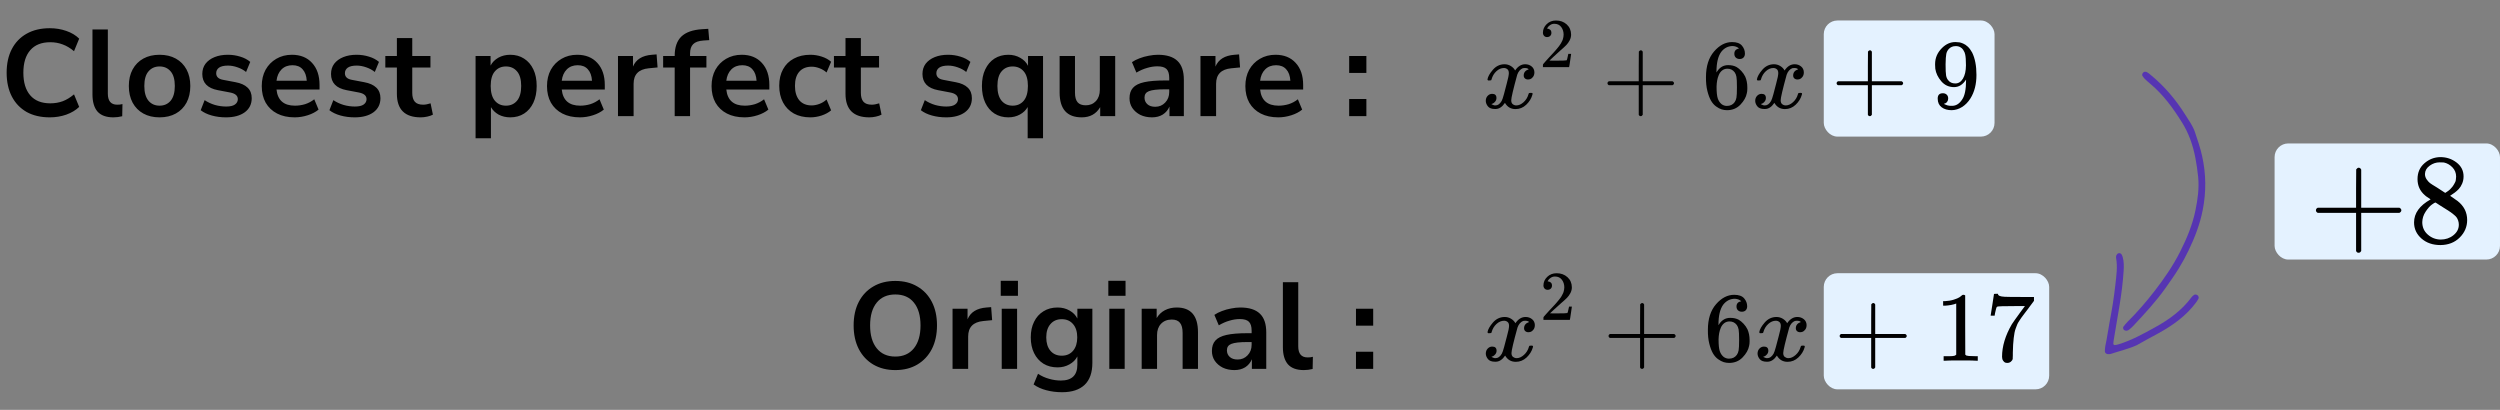 <?xml version="1.0" encoding="UTF-8"?> <svg xmlns="http://www.w3.org/2000/svg" width="366" height="60" viewBox="0 0 366 60" fill="none"><rect x="0" y="0" width="366" height="60" fill="#808080" stroke="none"/><path d="M7.29 17.18C5.97 17.18 4.836 16.916 3.888 16.388C2.952 15.848 2.232 15.092 1.728 14.12C1.224 13.136 0.972 11.978 0.972 10.646C0.972 9.314 1.224 8.162 1.728 7.19C2.232 6.218 2.952 5.468 3.888 4.94C4.836 4.4 5.97 4.13 7.29 4.13C8.142 4.13 8.946 4.262 9.702 4.526C10.47 4.79 11.1 5.168 11.592 5.66L10.836 7.496C10.296 7.04 9.744 6.71 9.18 6.506C8.616 6.29 8.01 6.182 7.362 6.182C6.078 6.182 5.1 6.572 4.428 7.352C3.756 8.12 3.42 9.218 3.42 10.646C3.42 12.074 3.756 13.178 4.428 13.958C5.1 14.738 6.078 15.128 7.362 15.128C8.01 15.128 8.616 15.026 9.18 14.822C9.744 14.606 10.296 14.27 10.836 13.814L11.592 15.65C11.1 16.13 10.47 16.508 9.702 16.784C8.946 17.048 8.142 17.18 7.29 17.18ZM16.597 17.18C15.553 17.18 14.779 16.898 14.275 16.334C13.783 15.758 13.537 14.918 13.537 13.814V4.31H15.787V13.706C15.787 14.786 16.243 15.326 17.155 15.326C17.287 15.326 17.419 15.32 17.551 15.308C17.683 15.296 17.809 15.272 17.929 15.236L17.893 17.018C17.461 17.126 17.029 17.18 16.597 17.18ZM23.361 17.18C22.449 17.18 21.657 16.994 20.985 16.622C20.313 16.25 19.791 15.722 19.419 15.038C19.047 14.342 18.861 13.526 18.861 12.59C18.861 11.654 19.047 10.844 19.419 10.16C19.791 9.476 20.313 8.948 20.985 8.576C21.657 8.204 22.449 8.018 23.361 8.018C24.273 8.018 25.065 8.204 25.737 8.576C26.409 8.948 26.931 9.476 27.303 10.16C27.675 10.844 27.861 11.654 27.861 12.59C27.861 13.526 27.675 14.342 27.303 15.038C26.931 15.722 26.409 16.25 25.737 16.622C25.065 16.994 24.273 17.18 23.361 17.18ZM23.361 15.47C24.033 15.47 24.573 15.23 24.981 14.75C25.389 14.258 25.593 13.538 25.593 12.59C25.593 11.63 25.389 10.916 24.981 10.448C24.573 9.968 24.033 9.728 23.361 9.728C22.689 9.728 22.149 9.968 21.741 10.448C21.333 10.916 21.129 11.63 21.129 12.59C21.129 13.538 21.333 14.258 21.741 14.75C22.149 15.23 22.689 15.47 23.361 15.47ZM33.09 17.18C32.346 17.18 31.65 17.09 31.002 16.91C30.354 16.73 29.814 16.472 29.382 16.136L29.958 14.66C30.402 14.96 30.9 15.194 31.452 15.362C32.004 15.518 32.556 15.596 33.108 15.596C33.684 15.596 34.11 15.5 34.386 15.308C34.674 15.104 34.818 14.84 34.818 14.516C34.818 14.012 34.446 13.688 33.702 13.544L31.902 13.202C30.378 12.914 29.616 12.122 29.616 10.826C29.616 10.25 29.772 9.752 30.084 9.332C30.408 8.912 30.852 8.588 31.416 8.36C31.98 8.132 32.628 8.018 33.36 8.018C33.984 8.018 34.584 8.108 35.16 8.288C35.736 8.456 36.228 8.714 36.636 9.062L36.024 10.538C35.676 10.25 35.256 10.022 34.764 9.854C34.284 9.686 33.822 9.602 33.378 9.602C32.79 9.602 32.352 9.704 32.064 9.908C31.788 10.112 31.65 10.382 31.65 10.718C31.65 11.246 31.992 11.57 32.676 11.69L34.476 12.032C35.256 12.176 35.844 12.44 36.24 12.824C36.648 13.208 36.852 13.724 36.852 14.372C36.852 15.248 36.51 15.938 35.826 16.442C35.142 16.934 34.23 17.18 33.09 17.18ZM43.145 17.18C42.149 17.18 41.291 16.994 40.571 16.622C39.851 16.25 39.293 15.722 38.897 15.038C38.513 14.354 38.321 13.544 38.321 12.608C38.321 11.696 38.507 10.898 38.879 10.214C39.263 9.53 39.785 8.996 40.445 8.612C41.117 8.216 41.879 8.018 42.731 8.018C43.979 8.018 44.963 8.414 45.683 9.206C46.415 9.998 46.781 11.078 46.781 12.446V13.112H40.481C40.649 14.684 41.549 15.47 43.181 15.47C43.673 15.47 44.165 15.398 44.657 15.254C45.149 15.098 45.599 14.858 46.007 14.534L46.637 16.046C46.217 16.394 45.689 16.67 45.053 16.874C44.417 17.078 43.781 17.18 43.145 17.18ZM42.821 9.548C42.161 9.548 41.627 9.752 41.219 10.16C40.811 10.568 40.565 11.12 40.481 11.816H44.909C44.861 11.084 44.657 10.526 44.297 10.142C43.949 9.746 43.457 9.548 42.821 9.548ZM51.935 17.18C51.191 17.18 50.495 17.09 49.847 16.91C49.199 16.73 48.659 16.472 48.227 16.136L48.803 14.66C49.247 14.96 49.745 15.194 50.297 15.362C50.849 15.518 51.401 15.596 51.953 15.596C52.529 15.596 52.955 15.5 53.231 15.308C53.519 15.104 53.663 14.84 53.663 14.516C53.663 14.012 53.291 13.688 52.547 13.544L50.747 13.202C49.223 12.914 48.461 12.122 48.461 10.826C48.461 10.25 48.617 9.752 48.929 9.332C49.253 8.912 49.697 8.588 50.261 8.36C50.825 8.132 51.473 8.018 52.205 8.018C52.829 8.018 53.429 8.108 54.005 8.288C54.581 8.456 55.073 8.714 55.481 9.062L54.869 10.538C54.521 10.25 54.101 10.022 53.609 9.854C53.129 9.686 52.667 9.602 52.223 9.602C51.635 9.602 51.197 9.704 50.909 9.908C50.633 10.112 50.495 10.382 50.495 10.718C50.495 11.246 50.837 11.57 51.521 11.69L53.321 12.032C54.101 12.176 54.689 12.44 55.085 12.824C55.493 13.208 55.697 13.724 55.697 14.372C55.697 15.248 55.355 15.938 54.671 16.442C53.987 16.934 53.075 17.18 51.935 17.18ZM61.596 17.18C59.268 17.18 58.104 16.028 58.104 13.724V9.89H56.412V8.198H58.104V5.57H60.354V8.198H63.018V9.89H60.354V13.598C60.354 14.174 60.48 14.606 60.732 14.894C60.984 15.182 61.392 15.326 61.956 15.326C62.124 15.326 62.298 15.308 62.478 15.272C62.658 15.224 62.844 15.176 63.036 15.128L63.378 16.784C63.162 16.904 62.886 17 62.55 17.072C62.226 17.144 61.908 17.18 61.596 17.18ZM69.624 20.24V8.198H71.82V9.602C72.072 9.122 72.45 8.738 72.954 8.45C73.47 8.162 74.052 8.018 74.7 8.018C75.468 8.018 76.14 8.204 76.716 8.576C77.304 8.948 77.76 9.476 78.084 10.16C78.408 10.832 78.57 11.642 78.57 12.59C78.57 13.526 78.408 14.342 78.084 15.038C77.76 15.722 77.31 16.25 76.734 16.622C76.158 16.994 75.48 17.18 74.7 17.18C74.076 17.18 73.512 17.048 73.008 16.784C72.516 16.508 72.138 16.142 71.874 15.686V20.24H69.624ZM74.07 15.47C74.742 15.47 75.282 15.23 75.69 14.75C76.098 14.258 76.302 13.538 76.302 12.59C76.302 11.63 76.098 10.916 75.69 10.448C75.282 9.968 74.742 9.728 74.07 9.728C73.398 9.728 72.858 9.968 72.45 10.448C72.042 10.916 71.838 11.63 71.838 12.59C71.838 13.538 72.042 14.258 72.45 14.75C72.858 15.23 73.398 15.47 74.07 15.47ZM84.905 17.18C83.909 17.18 83.051 16.994 82.331 16.622C81.611 16.25 81.053 15.722 80.657 15.038C80.273 14.354 80.081 13.544 80.081 12.608C80.081 11.696 80.267 10.898 80.639 10.214C81.023 9.53 81.545 8.996 82.205 8.612C82.877 8.216 83.639 8.018 84.491 8.018C85.739 8.018 86.723 8.414 87.443 9.206C88.175 9.998 88.541 11.078 88.541 12.446V13.112H82.241C82.409 14.684 83.309 15.47 84.941 15.47C85.433 15.47 85.925 15.398 86.417 15.254C86.909 15.098 87.359 14.858 87.767 14.534L88.397 16.046C87.977 16.394 87.449 16.67 86.813 16.874C86.177 17.078 85.541 17.18 84.905 17.18ZM84.581 9.548C83.921 9.548 83.387 9.752 82.979 10.16C82.571 10.568 82.325 11.12 82.241 11.816H86.669C86.621 11.084 86.417 10.526 86.057 10.142C85.709 9.746 85.217 9.548 84.581 9.548ZM90.473 17V8.198H92.669V9.746C93.101 8.702 94.025 8.126 95.441 8.018L96.125 7.964L96.269 9.872L94.973 9.998C93.497 10.142 92.759 10.898 92.759 12.266V17H90.473ZM98.775 17V9.89H97.083V8.198H98.775V8.18C98.775 6.932 99.099 5.99 99.747 5.354C100.407 4.718 101.427 4.358 102.807 4.274L103.689 4.22L103.833 5.876L103.005 5.93C102.285 5.978 101.775 6.158 101.475 6.47C101.175 6.77 101.025 7.22 101.025 7.82V8.198H103.419V9.89H101.025V17H98.775ZM108.997 17.18C108.001 17.18 107.143 16.994 106.423 16.622C105.703 16.25 105.145 15.722 104.749 15.038C104.365 14.354 104.173 13.544 104.173 12.608C104.173 11.696 104.359 10.898 104.731 10.214C105.115 9.53 105.637 8.996 106.297 8.612C106.969 8.216 107.731 8.018 108.583 8.018C109.831 8.018 110.815 8.414 111.535 9.206C112.267 9.998 112.633 11.078 112.633 12.446V13.112H106.333C106.501 14.684 107.401 15.47 109.033 15.47C109.525 15.47 110.017 15.398 110.509 15.254C111.001 15.098 111.451 14.858 111.859 14.534L112.489 16.046C112.069 16.394 111.541 16.67 110.905 16.874C110.269 17.078 109.633 17.18 108.997 17.18ZM108.673 9.548C108.013 9.548 107.479 9.752 107.071 10.16C106.663 10.568 106.417 11.12 106.333 11.816H110.761C110.713 11.084 110.509 10.526 110.149 10.142C109.801 9.746 109.309 9.548 108.673 9.548ZM118.633 17.18C117.709 17.18 116.905 16.994 116.221 16.622C115.537 16.238 115.009 15.698 114.637 15.002C114.265 14.306 114.079 13.49 114.079 12.554C114.079 11.618 114.265 10.814 114.637 10.142C115.009 9.458 115.537 8.936 116.221 8.576C116.905 8.204 117.709 8.018 118.633 8.018C119.197 8.018 119.755 8.108 120.307 8.288C120.859 8.468 121.315 8.72 121.675 9.044L121.009 10.61C120.697 10.334 120.343 10.124 119.947 9.98C119.563 9.836 119.191 9.764 118.831 9.764C118.051 9.764 117.445 10.01 117.013 10.502C116.593 10.982 116.383 11.672 116.383 12.572C116.383 13.46 116.593 14.162 117.013 14.678C117.445 15.182 118.051 15.434 118.831 15.434C119.179 15.434 119.551 15.362 119.947 15.218C120.343 15.074 120.697 14.858 121.009 14.57L121.675 16.154C121.315 16.466 120.853 16.718 120.289 16.91C119.737 17.09 119.185 17.18 118.633 17.18ZM127.273 17.18C124.945 17.18 123.781 16.028 123.781 13.724V9.89H122.089V8.198H123.781V5.57H126.031V8.198H128.695V9.89H126.031V13.598C126.031 14.174 126.157 14.606 126.409 14.894C126.661 15.182 127.069 15.326 127.633 15.326C127.801 15.326 127.975 15.308 128.155 15.272C128.335 15.224 128.521 15.176 128.713 15.128L129.055 16.784C128.839 16.904 128.563 17 128.227 17.072C127.903 17.144 127.585 17.18 127.273 17.18ZM138.522 17.18C137.778 17.18 137.082 17.09 136.434 16.91C135.786 16.73 135.246 16.472 134.814 16.136L135.39 14.66C135.834 14.96 136.332 15.194 136.884 15.362C137.436 15.518 137.988 15.596 138.54 15.596C139.116 15.596 139.542 15.5 139.818 15.308C140.106 15.104 140.25 14.84 140.25 14.516C140.25 14.012 139.878 13.688 139.134 13.544L137.334 13.202C135.81 12.914 135.048 12.122 135.048 10.826C135.048 10.25 135.204 9.752 135.516 9.332C135.84 8.912 136.284 8.588 136.848 8.36C137.412 8.132 138.06 8.018 138.792 8.018C139.416 8.018 140.016 8.108 140.592 8.288C141.168 8.456 141.66 8.714 142.068 9.062L141.456 10.538C141.108 10.25 140.688 10.022 140.196 9.854C139.716 9.686 139.254 9.602 138.81 9.602C138.222 9.602 137.784 9.704 137.496 9.908C137.22 10.112 137.082 10.382 137.082 10.718C137.082 11.246 137.424 11.57 138.108 11.69L139.908 12.032C140.688 12.176 141.276 12.44 141.672 12.824C142.08 13.208 142.284 13.724 142.284 14.372C142.284 15.248 141.942 15.938 141.258 16.442C140.574 16.934 139.662 17.18 138.522 17.18ZM150.45 20.24V15.668C150.198 16.124 149.82 16.49 149.316 16.766C148.812 17.042 148.248 17.18 147.624 17.18C146.856 17.18 146.178 16.994 145.59 16.622C145.014 16.25 144.564 15.722 144.24 15.038C143.916 14.342 143.754 13.526 143.754 12.59C143.754 11.642 143.916 10.832 144.24 10.16C144.564 9.476 145.014 8.948 145.59 8.576C146.178 8.204 146.856 8.018 147.624 8.018C148.272 8.018 148.854 8.168 149.37 8.468C149.886 8.756 150.264 9.146 150.504 9.638V8.198H152.7V20.24H150.45ZM148.254 15.47C148.926 15.47 149.466 15.23 149.874 14.75C150.282 14.258 150.486 13.538 150.486 12.59C150.486 11.63 150.282 10.916 149.874 10.448C149.466 9.968 148.926 9.728 148.254 9.728C147.582 9.728 147.042 9.968 146.634 10.448C146.226 10.916 146.022 11.63 146.022 12.59C146.022 13.538 146.226 14.258 146.634 14.75C147.042 15.23 147.582 15.47 148.254 15.47ZM158.368 17.18C156.208 17.18 155.128 15.968 155.128 13.544V8.198H157.378V13.58C157.378 14.204 157.504 14.666 157.756 14.966C158.008 15.266 158.41 15.416 158.962 15.416C159.562 15.416 160.054 15.212 160.438 14.804C160.822 14.384 161.014 13.832 161.014 13.148V8.198H163.264V17H161.068V15.686C160.48 16.682 159.58 17.18 158.368 17.18ZM168.654 17.18C168.018 17.18 167.448 17.06 166.944 16.82C166.452 16.568 166.062 16.232 165.774 15.812C165.498 15.392 165.36 14.918 165.36 14.39C165.36 13.742 165.528 13.232 165.864 12.86C166.2 12.476 166.746 12.2 167.502 12.032C168.258 11.864 169.272 11.78 170.544 11.78H171.174V11.402C171.174 10.802 171.042 10.37 170.778 10.106C170.514 9.842 170.07 9.71 169.446 9.71C168.954 9.71 168.45 9.788 167.934 9.944C167.418 10.088 166.896 10.316 166.368 10.628L165.72 9.098C166.032 8.882 166.398 8.696 166.818 8.54C167.25 8.372 167.7 8.246 168.168 8.162C168.648 8.066 169.098 8.018 169.518 8.018C170.802 8.018 171.756 8.318 172.38 8.918C173.004 9.506 173.316 10.424 173.316 11.672V17H171.21V15.596C171.006 16.088 170.682 16.478 170.238 16.766C169.794 17.042 169.266 17.18 168.654 17.18ZM169.122 15.632C169.71 15.632 170.196 15.428 170.58 15.02C170.976 14.612 171.174 14.096 171.174 13.472V13.076H170.562C169.434 13.076 168.648 13.166 168.204 13.346C167.772 13.514 167.556 13.826 167.556 14.282C167.556 14.678 167.694 15.002 167.97 15.254C168.246 15.506 168.63 15.632 169.122 15.632ZM175.75 17V8.198H177.946V9.746C178.378 8.702 179.302 8.126 180.718 8.018L181.402 7.964L181.546 9.872L180.25 9.998C178.774 10.142 178.036 10.898 178.036 12.266V17H175.75ZM187.146 17.18C186.15 17.18 185.292 16.994 184.572 16.622C183.852 16.25 183.294 15.722 182.898 15.038C182.514 14.354 182.322 13.544 182.322 12.608C182.322 11.696 182.508 10.898 182.88 10.214C183.264 9.53 183.786 8.996 184.446 8.612C185.118 8.216 185.88 8.018 186.732 8.018C187.98 8.018 188.964 8.414 189.684 9.206C190.416 9.998 190.782 11.078 190.782 12.446V13.112H184.482C184.65 14.684 185.55 15.47 187.182 15.47C187.674 15.47 188.166 15.398 188.658 15.254C189.15 15.098 189.6 14.858 190.008 14.534L190.638 16.046C190.218 16.394 189.69 16.67 189.054 16.874C188.418 17.078 187.782 17.18 187.146 17.18ZM186.822 9.548C186.162 9.548 185.628 9.752 185.22 10.16C184.812 10.568 184.566 11.12 184.482 11.816H188.91C188.862 11.084 188.658 10.526 188.298 10.142C187.95 9.746 187.458 9.548 186.822 9.548ZM197.518 10.682V8.198H200.038V10.682H197.518ZM197.518 17V14.498H200.038V17H197.518Z" fill="black"></path><path d="M131.074 54.18C129.85 54.18 128.776 53.91 127.852 53.37C126.94 52.83 126.232 52.074 125.728 51.102C125.224 50.118 124.972 48.966 124.972 47.646C124.972 46.314 125.224 45.162 125.728 44.19C126.232 43.218 126.94 42.468 127.852 41.94C128.764 41.4 129.838 41.13 131.074 41.13C132.31 41.13 133.384 41.4 134.296 41.94C135.208 42.468 135.916 43.218 136.42 44.19C136.924 45.162 137.176 46.308 137.176 47.628C137.176 48.96 136.924 50.118 136.42 51.102C135.916 52.074 135.208 52.83 134.296 53.37C133.384 53.91 132.31 54.18 131.074 54.18ZM131.074 52.2C132.238 52.2 133.144 51.798 133.792 50.994C134.44 50.19 134.764 49.074 134.764 47.646C134.764 46.206 134.44 45.09 133.792 44.298C133.156 43.506 132.25 43.11 131.074 43.11C129.91 43.11 129.004 43.506 128.356 44.298C127.708 45.09 127.384 46.206 127.384 47.646C127.384 49.074 127.708 50.19 128.356 50.994C129.004 51.798 129.91 52.2 131.074 52.2ZM139.453 54V45.198H141.649V46.746C142.081 45.702 143.005 45.126 144.421 45.018L145.105 44.964L145.249 46.872L143.953 46.998C142.477 47.142 141.739 47.898 141.739 49.266V54H139.453ZM146.508 43.308V41.112H149.028V43.308H146.508ZM146.652 54V45.198H148.902V54H146.652ZM155.494 57.42C154.678 57.42 153.91 57.324 153.19 57.132C152.482 56.952 151.858 56.67 151.318 56.286L151.966 54.72C152.47 55.056 153.01 55.302 153.586 55.458C154.162 55.626 154.738 55.71 155.314 55.71C156.922 55.71 157.726 54.936 157.726 53.388V52.182C157.474 52.674 157.084 53.064 156.556 53.352C156.04 53.64 155.464 53.784 154.828 53.784C154.036 53.784 153.346 53.604 152.758 53.244C152.17 52.872 151.714 52.356 151.39 51.696C151.066 51.036 150.904 50.268 150.904 49.392C150.904 48.516 151.066 47.754 151.39 47.106C151.714 46.446 152.17 45.936 152.758 45.576C153.346 45.204 154.036 45.018 154.828 45.018C155.488 45.018 156.076 45.168 156.592 45.468C157.108 45.756 157.486 46.146 157.726 46.638V45.198H159.922V53.118C159.922 54.546 159.544 55.62 158.788 56.34C158.032 57.06 156.934 57.42 155.494 57.42ZM155.44 52.074C156.136 52.074 156.688 51.834 157.096 51.354C157.504 50.874 157.708 50.22 157.708 49.392C157.708 48.564 157.504 47.916 157.096 47.448C156.688 46.968 156.136 46.728 155.44 46.728C154.744 46.728 154.192 46.968 153.784 47.448C153.376 47.916 153.172 48.564 153.172 49.392C153.172 50.22 153.376 50.874 153.784 51.354C154.192 51.834 154.744 52.074 155.44 52.074ZM162.259 43.308V41.112H164.779V43.308H162.259ZM162.403 54V45.198H164.653V54H162.403ZM167.141 54V45.198H169.337V46.566C169.637 46.062 170.039 45.678 170.543 45.414C171.059 45.15 171.635 45.018 172.271 45.018C174.347 45.018 175.385 46.224 175.385 48.636V54H173.135V48.744C173.135 48.06 173.003 47.562 172.739 47.25C172.487 46.938 172.091 46.782 171.551 46.782C170.891 46.782 170.363 46.992 169.967 47.412C169.583 47.82 169.391 48.366 169.391 49.05V54H167.141ZM180.718 54.18C180.082 54.18 179.512 54.06 179.008 53.82C178.516 53.568 178.126 53.232 177.838 52.812C177.562 52.392 177.424 51.918 177.424 51.39C177.424 50.742 177.592 50.232 177.928 49.86C178.264 49.476 178.81 49.2 179.566 49.032C180.322 48.864 181.336 48.78 182.608 48.78H183.238V48.402C183.238 47.802 183.106 47.37 182.842 47.106C182.578 46.842 182.134 46.71 181.51 46.71C181.018 46.71 180.514 46.788 179.998 46.944C179.482 47.088 178.96 47.316 178.432 47.628L177.784 46.098C178.096 45.882 178.462 45.696 178.882 45.54C179.314 45.372 179.764 45.246 180.232 45.162C180.712 45.066 181.162 45.018 181.582 45.018C182.866 45.018 183.82 45.318 184.444 45.918C185.068 46.506 185.38 47.424 185.38 48.672V54H183.274V52.596C183.07 53.088 182.746 53.478 182.302 53.766C181.858 54.042 181.33 54.18 180.718 54.18ZM181.186 52.632C181.774 52.632 182.26 52.428 182.644 52.02C183.04 51.612 183.238 51.096 183.238 50.472V50.076H182.626C181.498 50.076 180.712 50.166 180.268 50.346C179.836 50.514 179.62 50.826 179.62 51.282C179.62 51.678 179.758 52.002 180.034 52.254C180.31 52.506 180.694 52.632 181.186 52.632ZM190.874 54.18C189.83 54.18 189.056 53.898 188.552 53.334C188.06 52.758 187.814 51.918 187.814 50.814V41.31H190.064V50.706C190.064 51.786 190.52 52.326 191.432 52.326C191.564 52.326 191.696 52.32 191.828 52.308C191.96 52.296 192.086 52.272 192.206 52.236L192.17 54.018C191.738 54.126 191.306 54.18 190.874 54.18ZM198.515 47.682V45.198H201.035V47.682H198.515ZM198.515 54V51.498H201.035V54H198.515Z" fill="black"></path><rect x="267" y="3" width="25" height="17" rx="2" fill="#E4F2FF"></rect><rect x="267" y="40" width="33" height="17" rx="2" fill="#E4F2FF"></rect><rect x="333" y="21" width="33" height="17" rx="2" fill="#E4F2FF"></rect><g clip-path="url(#clip0)"><path d="M217.765 11.623C217.833 11.217 218.097 10.748 218.555 10.217C219.013 9.685 219.578 9.415 220.251 9.405C220.592 9.405 220.904 9.492 221.186 9.666C221.469 9.84 221.679 10.057 221.815 10.318C222.224 9.709 222.717 9.405 223.292 9.405C223.652 9.405 223.964 9.511 224.227 9.724C224.49 9.937 224.627 10.222 224.637 10.579C224.637 10.859 224.568 11.086 224.432 11.26C224.296 11.434 224.164 11.54 224.037 11.579C223.911 11.618 223.798 11.637 223.701 11.637C223.516 11.637 223.365 11.584 223.248 11.478C223.131 11.371 223.072 11.231 223.072 11.057C223.072 10.613 223.316 10.309 223.803 10.144C223.696 10.019 223.501 9.956 223.219 9.956C223.092 9.956 222.999 9.966 222.941 9.985C222.57 10.139 222.297 10.458 222.122 10.941C221.537 13.077 221.245 14.323 221.245 14.681C221.245 14.951 221.323 15.145 221.479 15.261C221.635 15.377 221.805 15.435 221.99 15.435C222.351 15.435 222.707 15.275 223.058 14.956C223.409 14.637 223.647 14.246 223.774 13.782C223.803 13.686 223.833 13.633 223.862 13.623C223.891 13.613 223.969 13.604 224.096 13.594H224.154C224.3 13.594 224.374 13.633 224.374 13.71C224.374 13.72 224.364 13.773 224.344 13.869C224.188 14.42 223.886 14.908 223.438 15.333C222.989 15.758 222.468 15.971 221.873 15.971C221.191 15.971 220.675 15.667 220.324 15.058C219.924 15.657 219.466 15.957 218.949 15.957H218.862C218.384 15.957 218.043 15.831 217.838 15.58C217.634 15.328 217.526 15.063 217.517 14.782C217.517 14.473 217.609 14.222 217.794 14.029C217.98 13.835 218.199 13.739 218.452 13.739C218.871 13.739 219.081 13.942 219.081 14.348C219.081 14.541 219.022 14.71 218.906 14.855C218.789 15 218.676 15.097 218.569 15.145C218.462 15.193 218.399 15.217 218.379 15.217L218.335 15.232C218.335 15.241 218.365 15.261 218.423 15.29C218.482 15.319 218.56 15.352 218.657 15.391C218.754 15.43 218.847 15.444 218.935 15.435C219.286 15.435 219.588 15.217 219.841 14.782C219.929 14.628 220.041 14.299 220.177 13.797C220.314 13.294 220.45 12.773 220.587 12.231C220.723 11.69 220.801 11.371 220.821 11.275C220.87 11.014 220.894 10.825 220.894 10.71C220.894 10.439 220.821 10.246 220.675 10.13C220.528 10.014 220.363 9.956 220.177 9.956C219.788 9.956 219.422 10.11 219.081 10.42C218.74 10.729 218.501 11.125 218.365 11.608C218.345 11.695 218.321 11.743 218.291 11.753C218.262 11.763 218.184 11.772 218.058 11.782H217.853C217.794 11.724 217.765 11.671 217.765 11.623Z" fill="black"></path><path d="M226.495 5.43C226.309 5.43 226.16 5.368 226.05 5.245C225.94 5.122 225.885 4.972 225.885 4.794C225.885 4.309 226.067 3.889 226.433 3.534C226.798 3.179 227.253 3.001 227.797 3.001C228.424 3.001 228.948 3.192 229.368 3.575C229.789 3.957 230.002 4.453 230.009 5.061C230.009 5.354 229.94 5.634 229.802 5.901C229.664 6.167 229.499 6.4 229.306 6.598C229.113 6.796 228.838 7.049 228.479 7.356C228.231 7.568 227.887 7.882 227.446 8.299L226.836 8.873L227.621 8.883C228.703 8.883 229.279 8.866 229.348 8.832C229.396 8.818 229.478 8.514 229.596 7.92V7.889H230.009V7.92C230.002 7.94 229.957 8.251 229.875 8.852C229.792 9.453 229.74 9.768 229.72 9.795V9.826H225.885V9.631V9.508C225.885 9.46 225.905 9.409 225.947 9.354C225.988 9.3 226.091 9.18 226.257 8.996C226.457 8.777 226.629 8.586 226.774 8.422C226.836 8.353 226.953 8.227 227.125 8.043C227.297 7.858 227.415 7.732 227.477 7.663C227.539 7.595 227.639 7.482 227.776 7.325C227.914 7.168 228.011 7.052 228.066 6.977C228.121 6.902 228.2 6.799 228.304 6.669C228.407 6.54 228.479 6.43 228.521 6.342C228.562 6.253 228.614 6.154 228.676 6.044C228.738 5.935 228.782 5.826 228.81 5.716C228.838 5.607 228.862 5.505 228.882 5.409C228.903 5.313 228.913 5.201 228.913 5.071C228.913 4.64 228.796 4.268 228.562 3.954C228.328 3.64 227.993 3.483 227.559 3.483C227.332 3.483 227.132 3.541 226.96 3.657C226.787 3.773 226.667 3.886 226.598 3.995C226.529 4.104 226.495 4.169 226.495 4.19C226.495 4.196 226.512 4.2 226.546 4.2C226.67 4.2 226.798 4.248 226.929 4.343C227.06 4.439 227.125 4.596 227.125 4.815C227.125 4.985 227.07 5.129 226.96 5.245C226.85 5.361 226.694 5.423 226.495 5.43Z" fill="black"></path><path d="M235.336 12.377C235.336 12.377 235.336 12.314 235.336 12.188C235.336 12.062 235.404 11.966 235.541 11.898H239.912V9.724L239.927 7.55C240.024 7.424 240.117 7.362 240.204 7.362C240.331 7.362 240.429 7.434 240.497 7.579V11.898H244.854C245 11.976 245.073 12.072 245.073 12.188C245.073 12.304 245 12.401 244.854 12.478H240.497V16.797C240.419 16.933 240.331 17 240.234 17H240.204H240.175C240.058 17 239.971 16.933 239.912 16.797V12.478H235.541C235.404 12.41 235.336 12.314 235.336 12.188V12.377Z" fill="black"></path><path d="M249.755 11.275C249.755 9.7 250.15 8.453 250.939 7.536C251.729 6.618 252.606 6.159 253.571 6.159C254.243 6.159 254.726 6.332 255.018 6.68C255.311 7.028 255.457 7.415 255.457 7.84C255.457 8.081 255.389 8.275 255.252 8.42C255.116 8.565 254.926 8.637 254.682 8.637C254.458 8.637 254.272 8.569 254.126 8.434C253.98 8.299 253.907 8.11 253.907 7.869C253.907 7.444 254.136 7.188 254.594 7.101C254.38 6.888 254.078 6.767 253.688 6.738C252.996 6.738 252.425 7.028 251.977 7.608C251.519 8.246 251.29 9.222 251.29 10.536L251.305 10.594C251.353 10.536 251.392 10.473 251.422 10.405C251.821 9.826 252.343 9.536 252.986 9.536H253.044C253.493 9.536 253.887 9.628 254.229 9.811C254.463 9.946 254.696 10.14 254.93 10.391C255.164 10.642 255.354 10.918 255.501 11.217C255.705 11.691 255.808 12.207 255.808 12.768V13.029C255.808 13.251 255.783 13.459 255.735 13.652C255.627 14.222 255.315 14.778 254.799 15.319C254.282 15.86 253.629 16.131 252.84 16.131C252.567 16.131 252.304 16.092 252.05 16.015C251.797 15.937 251.524 15.792 251.231 15.58C250.939 15.367 250.691 15.082 250.486 14.725C250.281 14.367 250.106 13.899 249.96 13.319C249.813 12.739 249.745 12.058 249.755 11.275ZM252.898 10.057C252.606 10.057 252.352 10.14 252.138 10.304C251.923 10.468 251.758 10.686 251.641 10.956C251.524 11.227 251.441 11.502 251.392 11.782C251.344 12.063 251.314 12.362 251.305 12.681C251.305 13.483 251.363 14.058 251.48 14.406C251.597 14.754 251.782 15.034 252.036 15.246C252.27 15.42 252.528 15.507 252.81 15.507C253.308 15.507 253.688 15.324 253.951 14.957C254.078 14.783 254.165 14.565 254.214 14.304C254.263 14.043 254.287 13.536 254.287 12.782C254.287 12.009 254.263 11.492 254.214 11.232C254.165 10.971 254.078 10.753 253.951 10.579C253.688 10.232 253.337 10.057 252.898 10.057Z" fill="black"></path><path d="M257.21 11.623C257.279 11.217 257.542 10.748 258 10.217C258.458 9.685 259.023 9.415 259.696 9.405C260.037 9.405 260.349 9.492 260.632 9.666C260.914 9.84 261.124 10.057 261.26 10.318C261.67 9.709 262.162 9.405 262.737 9.405C263.098 9.405 263.409 9.511 263.673 9.724C263.936 9.937 264.072 10.222 264.082 10.579C264.082 10.859 264.014 11.086 263.877 11.26C263.741 11.434 263.609 11.54 263.483 11.579C263.356 11.618 263.244 11.637 263.146 11.637C262.961 11.637 262.81 11.584 262.693 11.478C262.576 11.371 262.518 11.231 262.518 11.057C262.518 10.613 262.761 10.309 263.249 10.144C263.141 10.019 262.946 9.956 262.664 9.956C262.537 9.956 262.445 9.966 262.386 9.985C262.016 10.139 261.743 10.458 261.567 10.941C260.982 13.077 260.69 14.323 260.69 14.681C260.69 14.951 260.768 15.145 260.924 15.261C261.08 15.377 261.251 15.435 261.436 15.435C261.796 15.435 262.152 15.275 262.503 14.956C262.854 14.637 263.093 14.246 263.219 13.782C263.249 13.686 263.278 13.633 263.307 13.623C263.336 13.613 263.414 13.604 263.541 13.594H263.6C263.746 13.594 263.819 13.633 263.819 13.71C263.819 13.72 263.809 13.773 263.79 13.869C263.634 14.42 263.331 14.908 262.883 15.333C262.435 15.758 261.913 15.971 261.319 15.971C260.636 15.971 260.12 15.667 259.769 15.058C259.369 15.657 258.911 15.957 258.395 15.957H258.307C257.829 15.957 257.488 15.831 257.284 15.58C257.079 15.328 256.972 15.063 256.962 14.782C256.962 14.473 257.055 14.222 257.24 14.029C257.425 13.835 257.644 13.739 257.898 13.739C258.317 13.739 258.526 13.942 258.526 14.348C258.526 14.541 258.468 14.71 258.351 14.855C258.234 15 258.122 15.097 258.015 15.145C257.907 15.193 257.844 15.217 257.825 15.217L257.781 15.232C257.781 15.241 257.81 15.261 257.868 15.29C257.927 15.319 258.005 15.352 258.102 15.391C258.2 15.43 258.292 15.444 258.38 15.435C258.731 15.435 259.033 15.217 259.287 14.782C259.374 14.628 259.486 14.299 259.623 13.797C259.759 13.294 259.896 12.773 260.032 12.231C260.169 11.69 260.247 11.371 260.266 11.275C260.315 11.014 260.339 10.825 260.339 10.71C260.339 10.439 260.266 10.246 260.12 10.13C259.974 10.014 259.808 9.956 259.623 9.956C259.233 9.956 258.867 10.11 258.526 10.42C258.185 10.729 257.946 11.125 257.81 11.608C257.79 11.695 257.766 11.743 257.737 11.753C257.708 11.763 257.63 11.772 257.503 11.782H257.298C257.24 11.724 257.21 11.671 257.21 11.623Z" fill="black"></path><path d="M268.881 12.377C268.881 12.377 268.881 12.314 268.881 12.188C268.881 12.062 268.949 11.966 269.086 11.898H273.457V9.724L273.472 7.55C273.569 7.424 273.662 7.362 273.749 7.362C273.876 7.362 273.974 7.434 274.042 7.579V11.898H278.399C278.545 11.976 278.618 12.072 278.618 12.188C278.618 12.304 278.545 12.401 278.399 12.478H274.042V16.797C273.964 16.933 273.876 17 273.779 17H273.749H273.72C273.603 17 273.515 16.933 273.457 16.797V12.478H269.086C268.949 12.41 268.881 12.314 268.881 12.188V12.377Z" fill="black"></path><path d="M287.831 11.652C287.363 12.386 286.778 12.754 286.077 12.754C285.316 12.754 284.693 12.468 284.205 11.898C283.718 11.328 283.426 10.719 283.328 10.072C283.309 9.917 283.299 9.724 283.299 9.492V9.376C283.299 8.478 283.635 7.695 284.308 7.028C284.892 6.448 285.536 6.159 286.238 6.159C286.257 6.159 286.286 6.159 286.325 6.159C286.364 6.159 286.403 6.163 286.442 6.173H286.501C286.618 6.173 286.739 6.183 286.866 6.202C286.993 6.221 287.173 6.279 287.407 6.376C287.641 6.473 287.87 6.627 288.094 6.84C288.318 7.052 288.528 7.337 288.723 7.695C289.142 8.545 289.352 9.637 289.352 10.971C289.352 12.323 289.059 13.469 288.474 14.406C288.133 14.947 287.724 15.367 287.246 15.667C286.769 15.966 286.262 16.121 285.726 16.131C285.131 16.131 284.644 15.991 284.264 15.71C283.884 15.43 283.689 15.015 283.679 14.464C283.669 13.913 283.928 13.642 284.454 13.652C284.668 13.652 284.849 13.72 284.995 13.855C285.141 13.99 285.214 14.179 285.214 14.42C285.214 14.594 285.17 14.744 285.083 14.87C284.995 14.995 284.917 15.072 284.849 15.101C284.78 15.13 284.717 15.155 284.659 15.174L284.6 15.188C284.6 15.208 284.634 15.237 284.702 15.275C284.771 15.314 284.897 15.362 285.083 15.42C285.268 15.478 285.472 15.502 285.697 15.493H285.784C286.369 15.493 286.861 15.184 287.261 14.565C287.641 14.024 287.831 13.087 287.831 11.753V11.652ZM286.252 12.217C286.72 12.217 287.095 11.98 287.378 11.507C287.661 11.034 287.807 10.391 287.816 9.579C287.816 8.826 287.778 8.284 287.7 7.956C287.68 7.859 287.651 7.763 287.612 7.666C287.573 7.569 287.505 7.444 287.407 7.289C287.31 7.135 287.163 7.004 286.969 6.898C286.774 6.791 286.545 6.743 286.281 6.753C285.911 6.753 285.594 6.883 285.331 7.144C285.126 7.357 284.995 7.608 284.936 7.898C284.878 8.188 284.844 8.695 284.834 9.42C284.834 10.222 284.858 10.763 284.907 11.043C284.956 11.323 285.053 11.55 285.199 11.724C285.443 12.053 285.794 12.217 286.252 12.217Z" fill="black"></path></g><g clip-path="url(#clip1)"><path d="M217.771 48.623C217.84 48.217 218.105 47.748 218.567 47.217C219.03 46.685 219.6 46.415 220.278 46.405C220.622 46.405 220.937 46.492 221.222 46.666C221.507 46.84 221.718 47.057 221.856 47.318C222.269 46.709 222.765 46.405 223.345 46.405C223.709 46.405 224.023 46.511 224.289 46.724C224.554 46.937 224.692 47.222 224.702 47.579C224.702 47.859 224.633 48.086 224.495 48.26C224.358 48.434 224.225 48.541 224.097 48.579C223.969 48.618 223.856 48.637 223.758 48.637C223.571 48.637 223.419 48.584 223.301 48.478C223.183 48.371 223.124 48.231 223.124 48.057C223.124 47.613 223.37 47.309 223.861 47.144C223.753 47.019 223.557 46.956 223.271 46.956C223.144 46.956 223.05 46.965 222.991 46.985C222.618 47.139 222.342 47.458 222.165 47.941C221.576 50.077 221.281 51.323 221.281 51.681C221.281 51.952 221.359 52.145 221.517 52.261C221.674 52.377 221.846 52.435 222.033 52.435C222.397 52.435 222.755 52.275 223.109 51.956C223.463 51.638 223.704 51.246 223.832 50.782C223.861 50.686 223.891 50.633 223.92 50.623C223.95 50.613 224.028 50.604 224.156 50.594H224.215C224.363 50.594 224.436 50.633 224.436 50.71C224.436 50.719 224.427 50.773 224.407 50.869C224.25 51.42 223.945 51.908 223.493 52.333C223.04 52.758 222.514 52.971 221.915 52.971C221.227 52.971 220.706 52.667 220.352 52.058C219.949 52.657 219.487 52.956 218.966 52.956H218.877C218.395 52.956 218.051 52.831 217.845 52.58C217.638 52.328 217.53 52.063 217.521 51.782C217.521 51.473 217.614 51.222 217.801 51.029C217.987 50.836 218.209 50.739 218.464 50.739C218.887 50.739 219.098 50.942 219.098 51.348C219.098 51.541 219.039 51.71 218.921 51.855C218.803 52 218.69 52.096 218.582 52.145C218.474 52.193 218.41 52.217 218.391 52.217L218.346 52.232C218.346 52.241 218.376 52.261 218.435 52.29C218.494 52.319 218.572 52.352 218.671 52.391C218.769 52.43 218.862 52.444 218.951 52.435C219.305 52.435 219.61 52.217 219.865 51.782C219.954 51.628 220.067 51.299 220.204 50.797C220.342 50.294 220.48 49.773 220.617 49.231C220.755 48.69 220.833 48.371 220.853 48.275C220.902 48.014 220.927 47.825 220.927 47.709C220.927 47.439 220.853 47.246 220.706 47.13C220.558 47.014 220.391 46.956 220.204 46.956C219.811 46.956 219.442 47.11 219.098 47.42C218.754 47.729 218.513 48.125 218.376 48.608C218.356 48.695 218.332 48.743 218.302 48.753C218.273 48.763 218.194 48.772 218.066 48.782H217.86C217.801 48.724 217.771 48.671 217.771 48.623Z" fill="black"></path><path d="M226.575 42.429C226.387 42.429 226.238 42.368 226.127 42.245C226.016 42.122 225.96 41.972 225.96 41.794C225.96 41.309 226.144 40.889 226.513 40.534C226.881 40.178 227.34 40.001 227.889 40.001C228.521 40.001 229.049 40.192 229.473 40.575C229.897 40.957 230.113 41.453 230.12 42.061C230.12 42.354 230.05 42.635 229.911 42.901C229.772 43.167 229.605 43.4 229.411 43.598C229.216 43.796 228.938 44.049 228.577 44.356C228.327 44.568 227.979 44.882 227.534 45.299L226.919 45.873L227.711 45.883C228.803 45.883 229.383 45.866 229.452 45.832C229.501 45.818 229.585 45.514 229.703 44.92V44.889H230.12V44.92C230.113 44.94 230.068 45.251 229.984 45.852C229.901 46.453 229.849 46.768 229.828 46.795V46.826H225.96V46.631V46.508C225.96 46.46 225.981 46.409 226.023 46.354C226.064 46.3 226.168 46.18 226.335 45.996C226.537 45.777 226.711 45.586 226.857 45.422C226.919 45.353 227.037 45.227 227.211 45.043C227.385 44.858 227.503 44.732 227.565 44.663C227.628 44.595 227.729 44.482 227.868 44.325C228.007 44.168 228.104 44.052 228.16 43.977C228.215 43.902 228.295 43.799 228.4 43.669C228.504 43.54 228.577 43.43 228.618 43.342C228.66 43.253 228.712 43.154 228.775 43.044C228.837 42.935 228.883 42.826 228.91 42.717C228.938 42.607 228.962 42.505 228.983 42.409C229.004 42.313 229.015 42.201 229.015 42.071C229.015 41.641 228.896 41.268 228.66 40.954C228.424 40.64 228.087 40.483 227.649 40.483C227.42 40.483 227.218 40.541 227.044 40.657C226.87 40.773 226.749 40.886 226.679 40.995C226.61 41.104 226.575 41.169 226.575 41.19C226.575 41.196 226.592 41.2 226.627 41.2C226.752 41.2 226.881 41.248 227.013 41.343C227.145 41.439 227.211 41.596 227.211 41.815C227.211 41.986 227.155 42.129 227.044 42.245C226.933 42.361 226.777 42.423 226.575 42.429Z" fill="black"></path><path d="M235.493 49.377C235.493 49.377 235.493 49.314 235.493 49.188C235.493 49.062 235.562 48.966 235.7 48.898H240.109V46.724L240.123 44.55C240.222 44.424 240.315 44.362 240.404 44.362C240.531 44.362 240.63 44.434 240.698 44.579V48.898H245.093C245.24 48.976 245.314 49.072 245.314 49.188C245.314 49.304 245.24 49.401 245.093 49.478H240.698V53.797C240.62 53.933 240.531 54 240.433 54H240.404H240.374C240.256 54 240.168 53.933 240.109 53.797V49.478H235.7C235.562 49.41 235.493 49.314 235.493 49.188V49.377Z" fill="black"></path><path d="M250.035 48.275C250.035 46.7 250.433 45.453 251.23 44.535C252.026 43.618 252.911 43.159 253.884 43.159C254.562 43.159 255.049 43.333 255.344 43.68C255.639 44.028 255.786 44.415 255.786 44.84C255.786 45.081 255.717 45.275 255.58 45.42C255.442 45.565 255.25 45.637 255.004 45.637C254.778 45.637 254.592 45.569 254.444 45.434C254.297 45.299 254.223 45.111 254.223 44.869C254.223 44.444 254.454 44.188 254.916 44.101C254.7 43.888 254.395 43.767 254.002 43.738C253.304 43.738 252.729 44.028 252.276 44.608C251.814 45.246 251.583 46.222 251.583 47.536L251.598 47.594C251.647 47.536 251.687 47.473 251.716 47.405C252.119 46.826 252.645 46.536 253.294 46.536H253.353C253.805 46.536 254.203 46.627 254.547 46.811C254.783 46.946 255.019 47.14 255.255 47.391C255.491 47.642 255.683 47.917 255.83 48.217C256.037 48.691 256.14 49.208 256.14 49.768V50.029C256.14 50.251 256.115 50.459 256.066 50.652C255.958 51.222 255.643 51.778 255.122 52.319C254.601 52.86 253.943 53.131 253.146 53.131C252.871 53.131 252.606 53.092 252.35 53.015C252.095 52.937 251.819 52.792 251.524 52.58C251.23 52.367 250.979 52.082 250.772 51.725C250.566 51.367 250.389 50.898 250.242 50.319C250.094 49.739 250.025 49.058 250.035 48.275ZM253.205 47.057C252.911 47.057 252.655 47.14 252.439 47.304C252.222 47.468 252.055 47.686 251.937 47.956C251.819 48.227 251.736 48.502 251.687 48.782C251.637 49.063 251.608 49.362 251.598 49.681C251.598 50.483 251.657 51.058 251.775 51.406C251.893 51.754 252.08 52.034 252.335 52.246C252.571 52.42 252.832 52.507 253.117 52.507C253.618 52.507 254.002 52.324 254.267 51.957C254.395 51.783 254.483 51.565 254.533 51.304C254.582 51.043 254.606 50.536 254.606 49.782C254.606 49.009 254.582 48.492 254.533 48.232C254.483 47.971 254.395 47.753 254.267 47.579C254.002 47.231 253.648 47.057 253.205 47.057Z" fill="black"></path><path d="M257.555 48.623C257.624 48.217 257.89 47.748 258.352 47.217C258.814 46.685 259.384 46.415 260.062 46.405C260.406 46.405 260.721 46.492 261.006 46.666C261.291 46.84 261.502 47.057 261.64 47.318C262.053 46.709 262.549 46.405 263.129 46.405C263.493 46.405 263.808 46.511 264.073 46.724C264.339 46.937 264.476 47.222 264.486 47.579C264.486 47.859 264.417 48.086 264.28 48.26C264.142 48.434 264.009 48.541 263.881 48.579C263.754 48.618 263.641 48.637 263.542 48.637C263.355 48.637 263.203 48.584 263.085 48.478C262.967 48.371 262.908 48.231 262.908 48.057C262.908 47.613 263.154 47.309 263.645 47.144C263.537 47.019 263.341 46.956 263.056 46.956C262.928 46.956 262.834 46.965 262.775 46.985C262.402 47.139 262.127 47.458 261.95 47.941C261.36 50.077 261.065 51.323 261.065 51.681C261.065 51.952 261.144 52.145 261.301 52.261C261.458 52.377 261.63 52.435 261.817 52.435C262.181 52.435 262.54 52.275 262.893 51.956C263.247 51.638 263.488 51.246 263.616 50.782C263.645 50.686 263.675 50.633 263.704 50.623C263.734 50.613 263.813 50.604 263.94 50.594H263.999C264.147 50.594 264.221 50.633 264.221 50.71C264.221 50.719 264.211 50.773 264.191 50.869C264.034 51.42 263.729 51.908 263.277 52.333C262.825 52.758 262.299 52.971 261.699 52.971C261.011 52.971 260.49 52.667 260.136 52.058C259.733 52.657 259.271 52.956 258.75 52.956H258.661C258.18 52.956 257.836 52.831 257.629 52.58C257.423 52.328 257.315 52.063 257.305 51.782C257.305 51.473 257.398 51.222 257.585 51.029C257.772 50.836 257.993 50.739 258.248 50.739C258.671 50.739 258.883 50.942 258.883 51.348C258.883 51.541 258.824 51.71 258.706 51.855C258.588 52 258.475 52.096 258.366 52.145C258.258 52.193 258.194 52.217 258.175 52.217L258.13 52.232C258.13 52.241 258.16 52.261 258.219 52.29C258.278 52.319 258.357 52.352 258.455 52.391C258.553 52.43 258.647 52.444 258.735 52.435C259.089 52.435 259.394 52.217 259.649 51.782C259.738 51.628 259.851 51.299 259.988 50.797C260.126 50.294 260.264 49.773 260.401 49.231C260.539 48.69 260.618 48.371 260.637 48.275C260.686 48.014 260.711 47.825 260.711 47.709C260.711 47.439 260.637 47.246 260.49 47.13C260.342 47.014 260.175 46.956 259.988 46.956C259.595 46.956 259.227 47.11 258.883 47.42C258.538 47.729 258.298 48.125 258.16 48.608C258.14 48.695 258.116 48.743 258.086 48.753C258.057 48.763 257.978 48.772 257.85 48.782H257.644C257.585 48.724 257.555 48.671 257.555 48.623Z" fill="black"></path><path d="M269.326 49.377C269.326 49.377 269.326 49.314 269.326 49.188C269.326 49.062 269.395 48.966 269.533 48.898H273.942V46.724L273.956 44.55C274.055 44.424 274.148 44.362 274.237 44.362C274.364 44.362 274.463 44.434 274.531 44.579V48.898H278.926C279.073 48.976 279.147 49.072 279.147 49.188C279.147 49.304 279.073 49.401 278.926 49.478H274.531V53.797C274.453 53.933 274.364 54 274.266 54H274.237H274.207C274.089 54 274.001 53.933 273.942 53.797V49.478H269.533C269.395 49.41 269.326 49.314 269.326 49.188V49.377Z" fill="black"></path><path d="M286.391 44.434L286.199 44.506C286.061 44.555 285.865 44.603 285.609 44.651C285.353 44.7 285.068 44.733 284.754 44.753H284.474V44.086H284.754C285.216 44.067 285.643 43.994 286.037 43.869C286.43 43.743 286.705 43.627 286.862 43.521C287.02 43.414 287.157 43.308 287.275 43.202C287.295 43.173 287.354 43.158 287.452 43.158C287.541 43.158 287.624 43.187 287.703 43.245V47.579L287.718 51.927C287.787 51.995 287.846 52.038 287.895 52.058C287.944 52.077 288.062 52.096 288.249 52.116C288.435 52.135 288.74 52.145 289.163 52.145H289.546V52.812H289.384C289.178 52.782 288.396 52.768 287.039 52.768C285.702 52.768 284.931 52.782 284.724 52.812H284.547V52.145H284.931C285.147 52.145 285.334 52.145 285.491 52.145C285.648 52.145 285.771 52.14 285.86 52.13C285.948 52.121 286.027 52.106 286.096 52.087C286.165 52.068 286.204 52.058 286.214 52.058C286.223 52.058 286.253 52.034 286.302 51.985C286.351 51.937 286.381 51.918 286.391 51.927V44.434Z" fill="black"></path><path d="M291.434 46.173C291.443 46.154 291.527 45.627 291.684 44.593L291.92 43.043C291.92 43.023 292.019 43.014 292.215 43.014H292.51V43.072C292.51 43.168 292.584 43.25 292.731 43.318C292.879 43.386 293.134 43.429 293.498 43.449C293.862 43.468 294.692 43.477 295.99 43.477H297.774V44.043L296.772 45.391C296.683 45.507 296.536 45.7 296.329 45.971C296.123 46.241 295.99 46.42 295.931 46.507C295.872 46.594 295.769 46.748 295.621 46.971C295.474 47.193 295.376 47.367 295.327 47.492C295.277 47.618 295.209 47.797 295.12 48.029C295.032 48.261 294.968 48.483 294.928 48.695C294.889 48.908 294.85 49.169 294.81 49.478C294.771 49.787 294.742 50.116 294.722 50.464C294.702 50.812 294.688 51.208 294.678 51.652C294.678 51.788 294.678 51.923 294.678 52.058C294.678 52.193 294.673 52.309 294.663 52.406V52.536C294.624 52.701 294.53 52.841 294.383 52.957C294.235 53.073 294.068 53.131 293.881 53.131C293.773 53.131 293.67 53.116 293.572 53.087C293.473 53.058 293.37 52.966 293.262 52.812C293.154 52.657 293.1 52.464 293.1 52.232C293.1 50.705 293.577 49.12 294.53 47.478C294.727 47.169 295.14 46.584 295.769 45.724L296.447 44.811H295.076C293.365 44.811 292.466 44.84 292.377 44.898C292.318 44.927 292.264 45.043 292.215 45.246C292.166 45.449 292.117 45.656 292.068 45.869L292.023 46.173V46.217H291.434V46.173Z" fill="black"></path></g><path fill-rule="evenodd" clip-rule="evenodd" d="M313.943 10.514C313.671 10.61 313.539 10.931 313.653 11.104C313.753 11.255 313.855 11.411 313.984 11.536C314.246 11.791 314.521 12.033 314.801 12.268C316.722 13.871 318.166 15.871 319.473 17.97C320.449 19.536 321.045 21.27 321.396 23.078C321.578 24.019 321.717 24.971 321.812 25.925C321.976 27.578 321.738 29.215 321.407 30.825C320.972 32.94 320.146 34.922 319.172 36.848C318.134 38.899 316.841 40.785 315.443 42.587C314.213 44.172 312.903 45.703 311.468 47.117C311.244 47.339 311.051 47.594 310.857 47.844C310.77 47.955 310.843 48.254 310.984 48.332C311.094 48.393 311.239 48.435 311.36 48.42C311.487 48.404 311.619 48.329 311.721 48.246C311.933 48.074 312.14 47.89 312.326 47.691C313.982 45.923 315.632 44.149 317.034 42.167C317.693 41.234 318.355 40.3 318.955 39.329C319.482 38.475 319.962 37.587 320.399 36.683C321.317 34.785 322.072 32.82 322.48 30.745C322.997 28.114 322.977 25.481 322.393 22.855C322.125 21.646 321.727 20.48 321.33 19.312C321.016 18.39 320.435 17.613 319.928 16.804C318.537 14.583 316.86 12.598 314.822 10.934C314.647 10.79 314.467 10.644 314.268 10.54C314.162 10.485 314.009 10.518 313.943 10.514Z" fill="#5635B2"></path><path fill-rule="evenodd" clip-rule="evenodd" d="M312.795 50.55C313.354 50.24 313.911 49.926 314.471 49.618C314.991 49.332 315.517 49.055 316.037 48.768C318.135 47.61 320.056 46.235 321.503 44.285C321.638 44.104 321.753 43.906 321.864 43.709C321.939 43.576 321.853 43.316 321.718 43.224C321.558 43.117 321.375 43.064 321.208 43.176C321.06 43.276 320.92 43.403 320.814 43.547C319.423 45.423 317.587 46.764 315.572 47.878C313.811 48.85 312.055 49.837 310.112 50.42C309.939 50.472 309.758 50.508 309.579 50.517C309.516 50.52 309.392 50.417 309.393 50.364C309.396 50.14 309.428 49.915 309.464 49.693C310 46.357 310.694 43.045 310.899 39.663C310.94 38.974 310.955 38.292 310.76 37.623C310.722 37.494 310.672 37.364 310.601 37.252C310.491 37.078 310.3 37.026 310.122 37.085C310.011 37.121 309.9 37.241 309.847 37.352C309.791 37.466 309.769 37.622 309.792 37.748C310.037 39.075 309.83 40.392 309.687 41.706C309.49 43.523 309.198 45.325 308.85 47.122C308.625 48.285 308.485 49.466 308.224 50.625C308.165 50.888 308.162 51.166 308.151 51.438C308.143 51.651 308.389 51.857 308.616 51.848C308.752 51.842 308.898 51.856 309.023 51.813C310.277 51.387 311.578 51.099 312.795 50.55Z" fill="#5635B2"></path><g clip-path="url(#clip2)"><path d="M339.052 31.03C339.052 31.03 339.052 30.949 339.052 30.786C339.052 30.624 339.139 30.499 339.315 30.412H344.929V27.605L344.948 24.797C345.073 24.635 345.192 24.554 345.305 24.554C345.468 24.554 345.593 24.647 345.681 24.834V30.412H351.277C351.464 30.512 351.558 30.637 351.558 30.786C351.558 30.936 351.464 31.061 351.277 31.161H345.681V36.738C345.58 36.913 345.468 37 345.343 37H345.305H345.267C345.117 37 345.005 36.913 344.929 36.738V31.161H339.315C339.139 31.073 339.052 30.949 339.052 30.786V31.03Z" fill="black"></path><path d="M353.925 27.661C353.925 27.661 353.925 27.18 353.925 26.219C353.925 25.259 354.263 24.485 354.939 23.899C355.615 23.312 356.391 23.013 357.268 23C358.156 23 358.945 23.262 359.634 23.786C360.322 24.31 360.666 24.99 360.666 25.826C360.666 26.201 360.598 26.55 360.46 26.875C360.322 27.199 360.159 27.461 359.972 27.661C359.784 27.86 359.59 28.035 359.39 28.185C359.189 28.334 359.026 28.447 358.901 28.522C358.776 28.596 358.707 28.646 358.695 28.671L358.958 28.84C359.133 28.965 359.308 29.089 359.483 29.214C359.659 29.339 359.759 29.407 359.784 29.42C360.723 30.156 361.192 31.086 361.192 32.209C361.192 33.194 360.829 34.049 360.103 34.773C359.377 35.497 358.438 35.865 357.286 35.877C356.16 35.877 355.233 35.559 354.507 34.923C353.781 34.286 353.418 33.5 353.418 32.564C353.418 31.217 354.225 30.094 355.84 29.195L355.502 28.952C355.239 28.79 355.07 28.665 354.995 28.578C354.282 27.966 353.925 27.18 353.925 26.219V27.661ZM357.981 28.241L358.094 28.166C358.169 28.116 358.225 28.079 358.263 28.054C358.3 28.029 358.363 27.985 358.451 27.923C358.538 27.86 358.613 27.798 358.676 27.735C358.739 27.673 358.807 27.598 358.883 27.511C358.958 27.424 359.026 27.342 359.089 27.268C359.152 27.193 359.214 27.093 359.277 26.968C359.339 26.843 359.396 26.737 359.446 26.65C359.496 26.563 359.527 26.438 359.54 26.276C359.552 26.113 359.565 25.976 359.577 25.864C359.577 25.327 359.396 24.872 359.033 24.497C358.67 24.123 358.25 23.886 357.775 23.786C357.687 23.774 357.48 23.768 357.155 23.768C356.642 23.768 356.16 23.93 355.709 24.254C355.258 24.579 355.027 24.984 355.014 25.471C355.014 25.758 355.096 26.02 355.258 26.257C355.421 26.494 355.584 26.675 355.747 26.8C355.909 26.924 356.222 27.124 356.685 27.399C356.773 27.461 356.842 27.505 356.892 27.53L357.981 28.241ZM357.305 35.072C358.031 35.072 358.657 34.86 359.183 34.436C359.709 34.012 359.972 33.5 359.972 32.901C359.972 32.689 359.94 32.489 359.878 32.302C359.815 32.115 359.74 31.959 359.652 31.834C359.565 31.71 359.427 31.572 359.239 31.423C359.052 31.273 358.908 31.161 358.807 31.086C358.707 31.011 358.526 30.892 358.263 30.73C358 30.568 357.831 30.462 357.756 30.412C357.581 30.3 357.393 30.181 357.192 30.056C356.992 29.932 356.829 29.826 356.704 29.738L356.554 29.645C356.479 29.645 356.297 29.751 356.009 29.963C355.721 30.175 355.421 30.518 355.108 30.992C354.795 31.466 354.632 31.978 354.62 32.527C354.62 33.263 354.889 33.868 355.427 34.342C355.966 34.817 356.592 35.06 357.305 35.072Z" fill="black"></path></g><defs><clipPath id="clip0"><rect width="73" height="14" fill="white" transform="translate(217 3)"></rect></clipPath><clipPath id="clip1"><rect width="81" height="14" fill="white" transform="translate(217 40)"></rect></clipPath><clipPath id="clip2"><rect width="24" height="14" fill="white" transform="translate(338 23)"></rect></clipPath></defs></svg> 